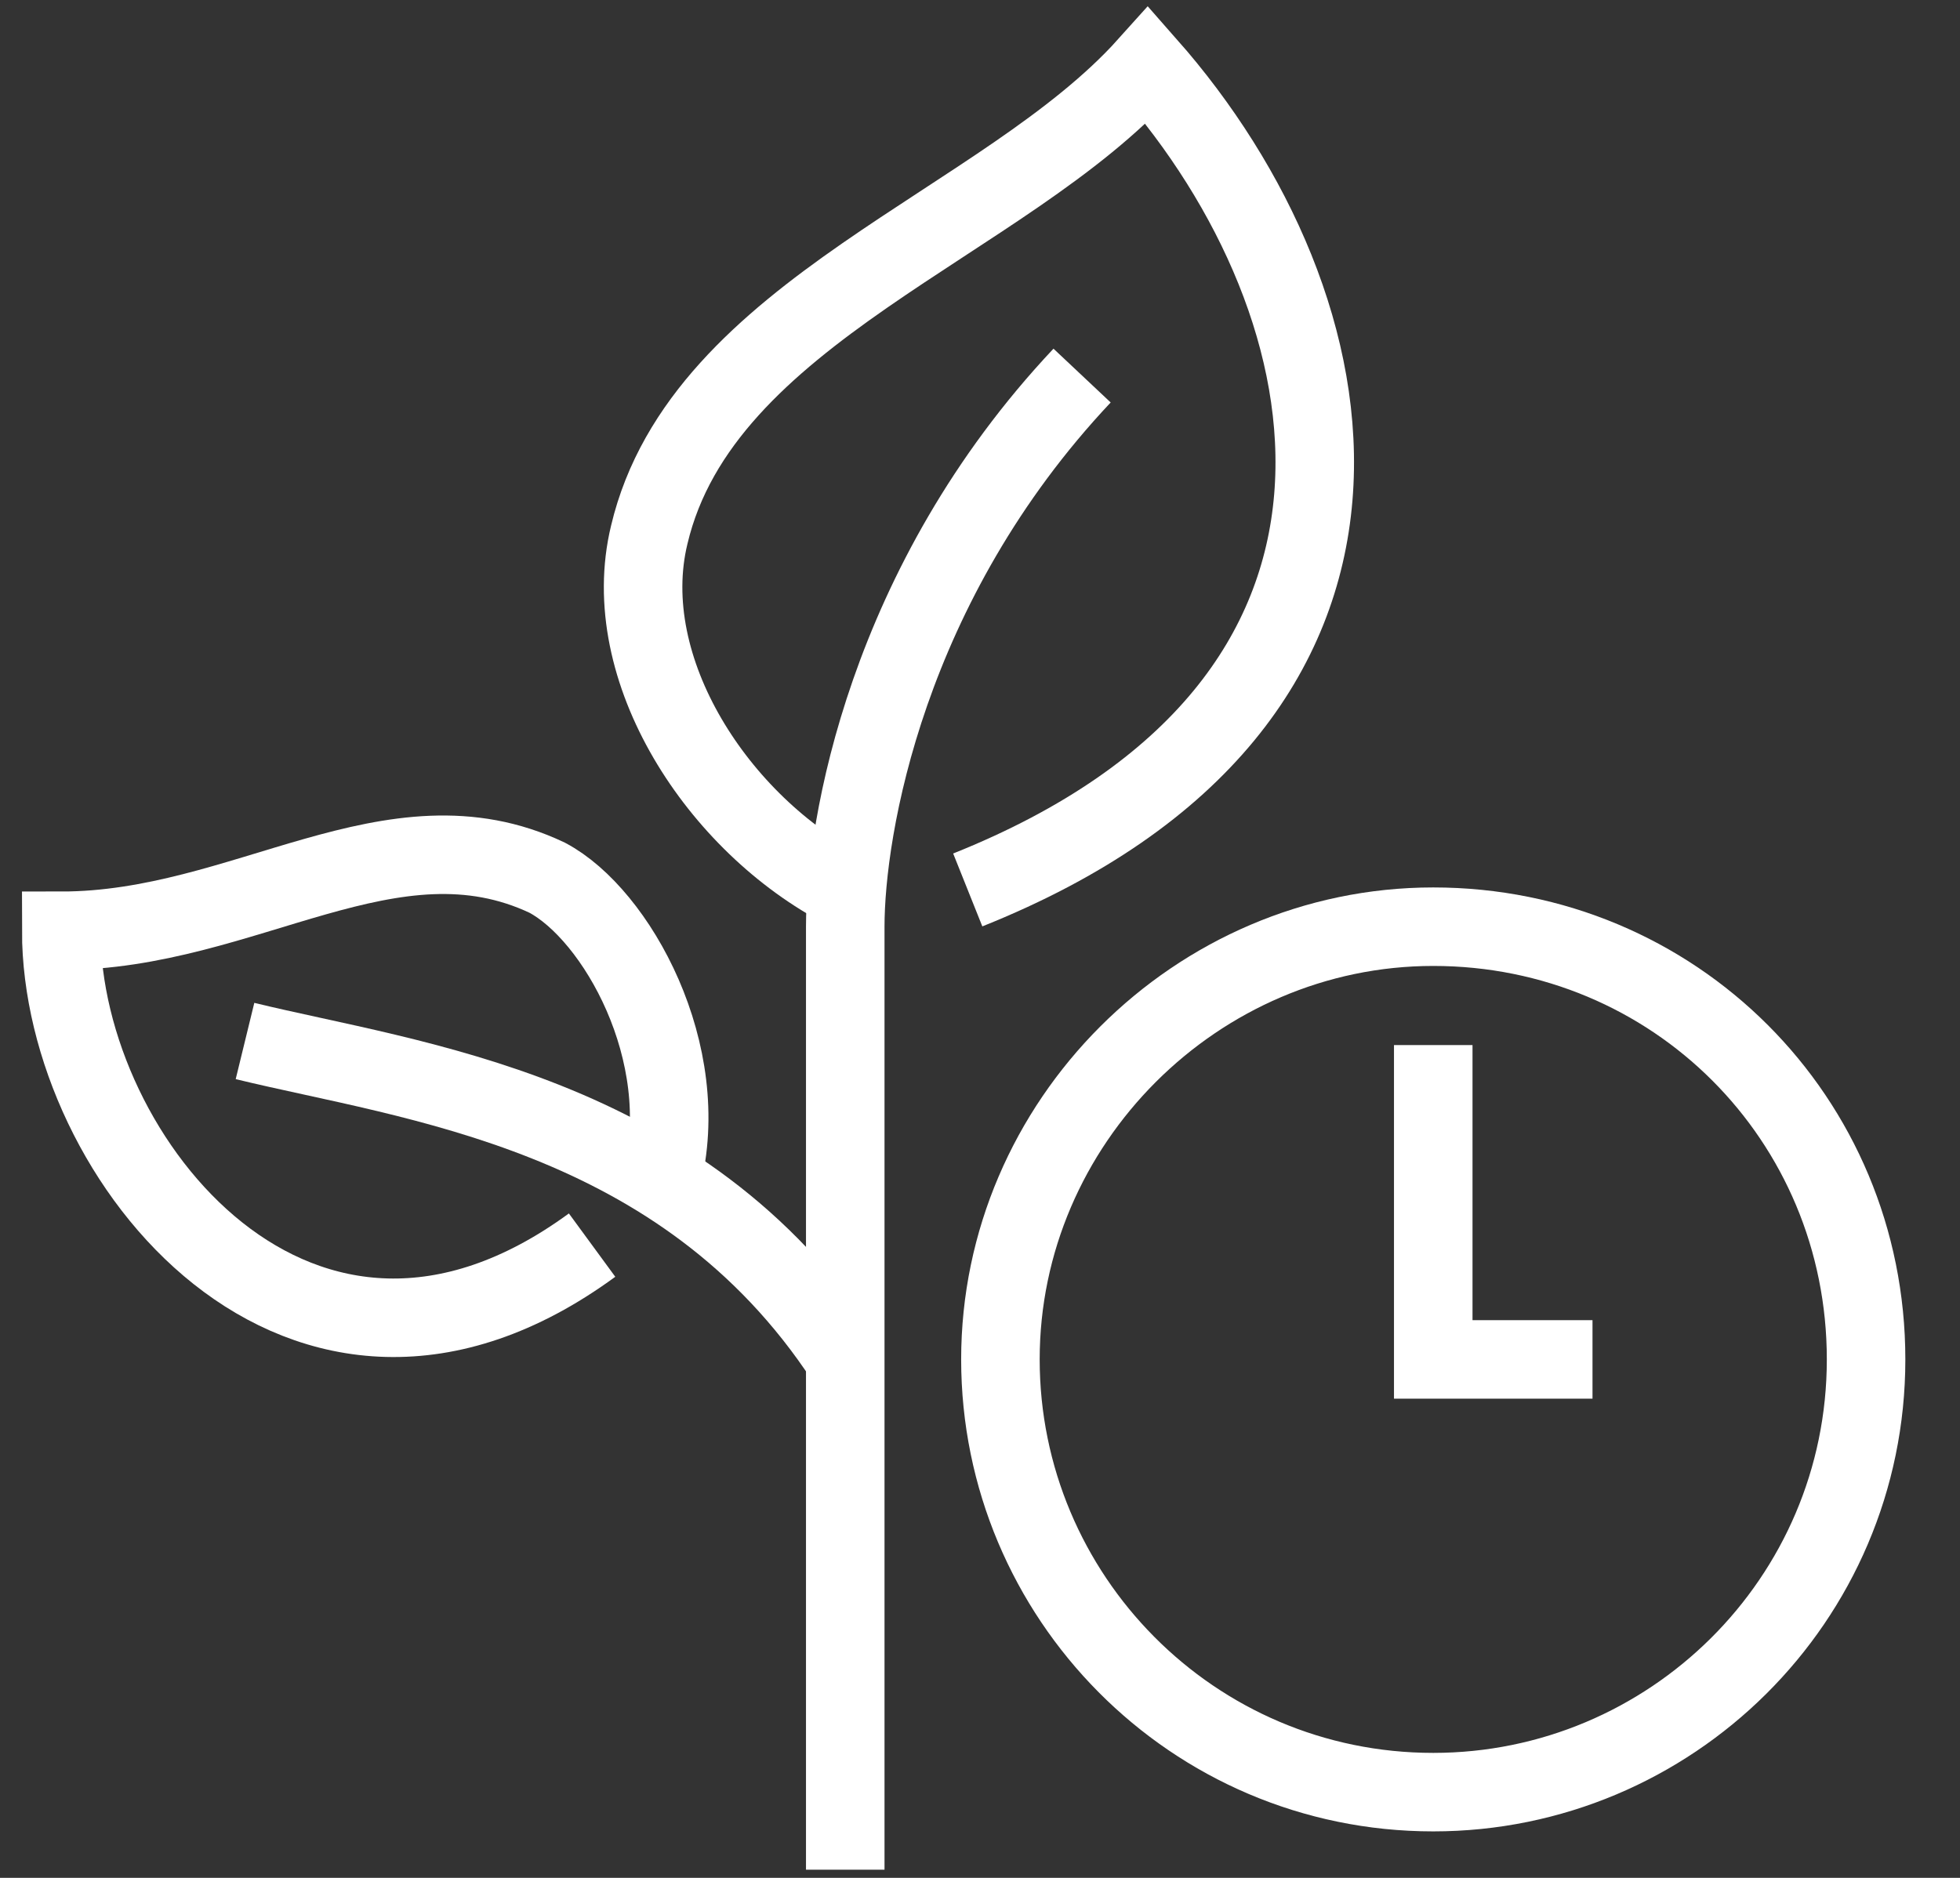 <?xml version="1.0" encoding="utf-8"?>
<!-- Generator: Adobe Illustrator 23.0.1, SVG Export Plug-In . SVG Version: 6.00 Build 0)  -->
<svg version="1.1" id="Layer_1" xmlns="http://www.w3.org/2000/svg" xmlns:xlink="http://www.w3.org/1999/xlink" x="0px" y="0px" viewBox="0 0 48 46" style="enable-background:new 0 0 48 46;" xml:space="preserve">
  <rect x="0" y="0" width="48" height="46" fill="#333333" stroke="none"/>
  <style type="text/css">
	.st0{fill:none;stroke:#FFFFFF;stroke-width:1.923;stroke-miterlimit:10;}
</style>
  <g>
    <path class="st0" d="M16.2,28.9c0.8-3.1-1.1-6.5-2.8-7.4C9.6,19.7,6,22.8,1.5,22.8c0,5.6,5.9,12.9,13,7.7" />
    <path class="st0" d="M20.7,33.3c-4-6.1-10.6-6.8-14.7-7.8" />
    <path class="st0" d="M20.7,45.8c0,0,0-20.7,0-23.1c0-2.4,1-8.4,5.8-13.5" />
    <path class="st0" d="M20.7,21.8c-3.1-1.6-5.6-5.4-4.8-8.7c1.3-5.5,8.7-7.6,12.2-11.5c5.2,5.9,7.1,15.6-4.4,20.2" />
    <path class="st0" d="M24.5,33.3c0,5.8,4.7,10.6,10.6,10.6c5.8,0,10.6-4.7,10.6-10.6S41,22.7,35.1,22.7
		C29.3,22.7,24.5,27.5,24.5,33.3z" />
    <polyline class="st0" points="35.1,25.6 35.1,33.3 39,33.3 	" />
  </g>
</svg>
